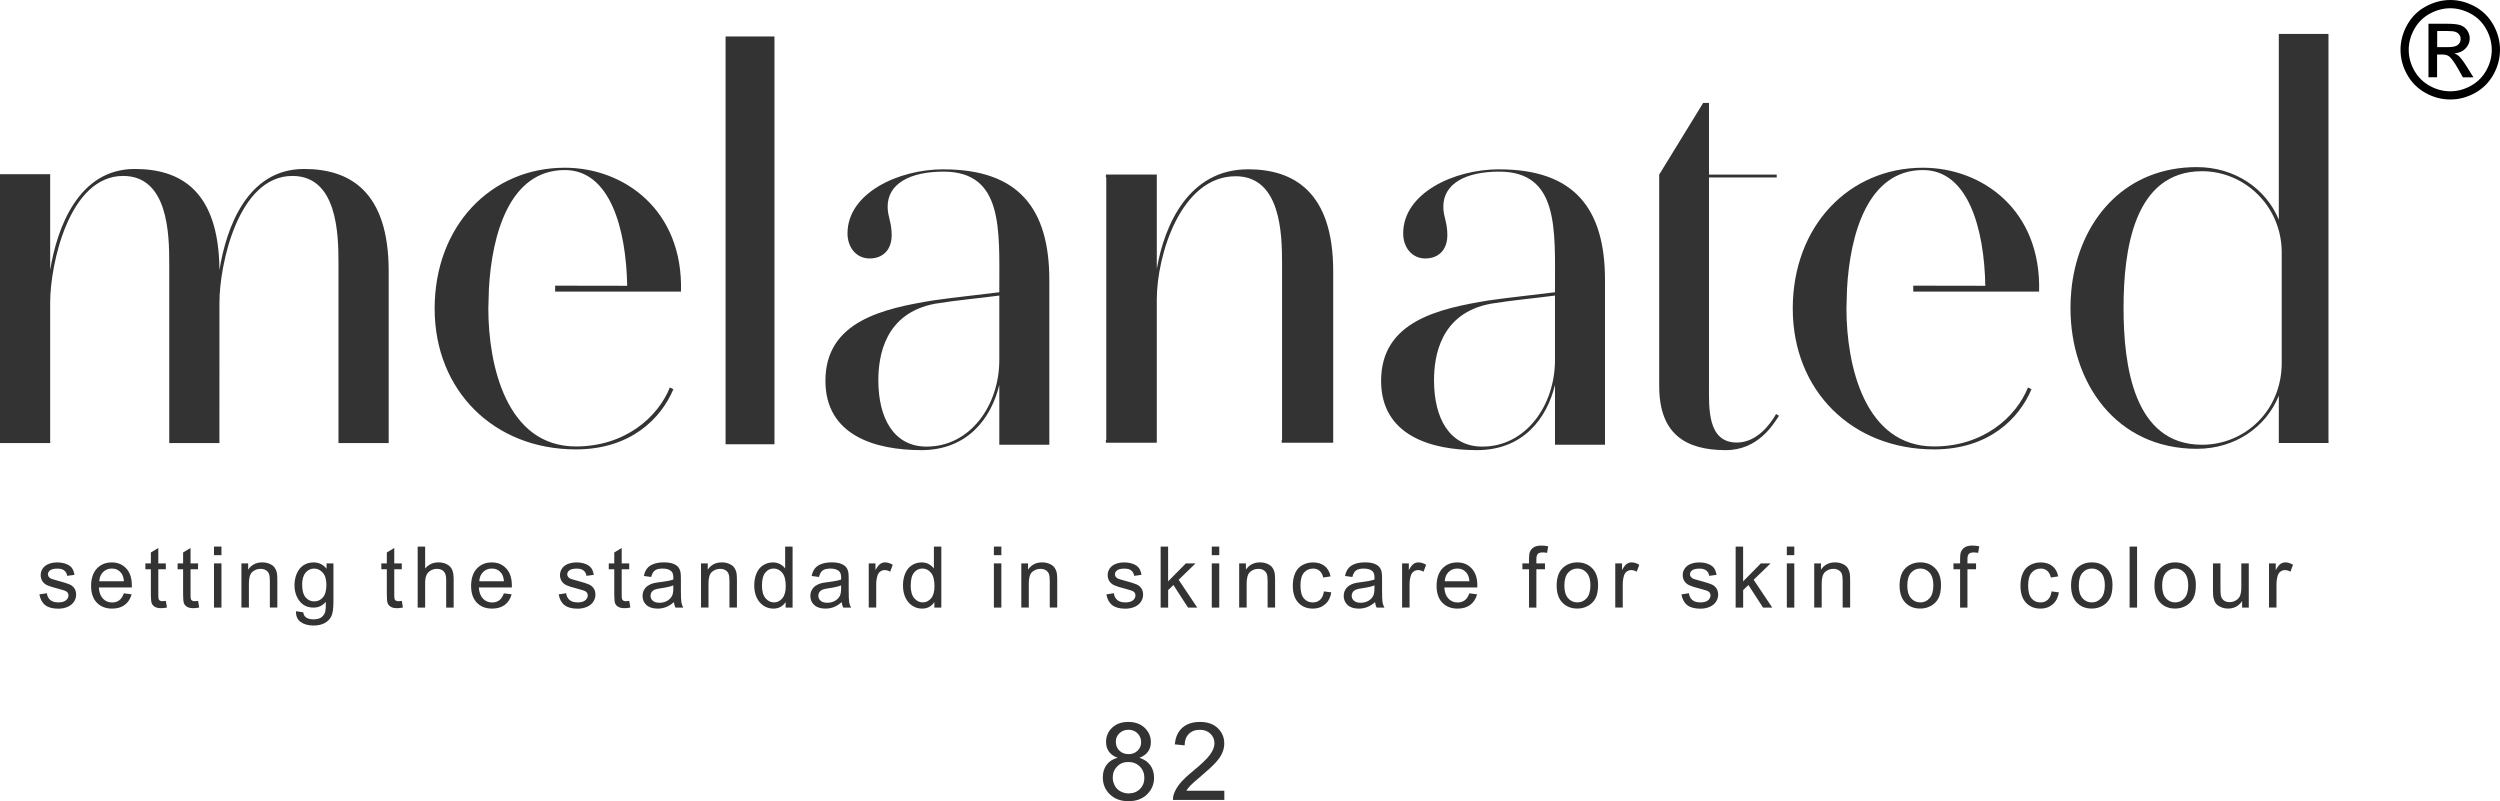 <?xml version="1.0" encoding="UTF-8"?>
<svg id="FINAL_LOGO_xA0_Image" xmlns="http://www.w3.org/2000/svg" viewBox="0 0 645.25 206.8">
  <defs>
    <style>
      .cls-1 {
        fill: #333;
      }
    </style>
  </defs>
  <g>
    <g>
      <g>
        <path class="cls-1" d="M10.18,153.41l1.91-.3c.11.77.41,1.35.9,1.76.49.41,1.18.61,2.06.61s1.55-.18,1.98-.54c.43-.36.64-.79.64-1.27,0-.44-.19-.78-.57-1.03-.27-.17-.92-.39-1.98-.66-1.42-.36-2.4-.67-2.95-.93-.55-.26-.96-.62-1.25-1.08-.28-.46-.42-.97-.42-1.53,0-.51.12-.98.35-1.41.23-.43.55-.79.95-1.08.3-.22.71-.41,1.23-.56.52-.15,1.08-.23,1.67-.23.9,0,1.68.13,2.36.39s1.18.61,1.5,1.05c.32.44.54,1.03.67,1.77l-1.89.26c-.09-.59-.33-1.05-.75-1.38-.41-.33-.99-.49-1.75-.49-.89,0-1.52.15-1.9.44-.38.29-.57.64-.57,1.03,0,.25.08.48.24.68.16.21.4.38.74.52.19.07.76.24,1.71.49,1.37.37,2.32.66,2.86.9.54.23.96.57,1.27,1.02.31.44.46,1,.46,1.65s-.19,1.25-.56,1.82c-.38.57-.92,1.01-1.63,1.32-.71.31-1.51.47-2.41.47-1.48,0-2.61-.31-3.39-.92-.78-.62-1.27-1.53-1.49-2.74Z"/>
        <path class="cls-1" d="M31.97,153.14l2,.25c-.32,1.17-.9,2.07-1.75,2.72-.85.64-1.94.97-3.27.97-1.67,0-2.99-.51-3.97-1.54-.98-1.03-1.47-2.47-1.47-4.32s.49-3.41,1.48-4.47,2.27-1.59,3.85-1.59,2.77.52,3.74,1.56,1.45,2.5,1.45,4.38c0,.11,0,.29-.01.52h-8.51c.07,1.25.43,2.21,1.06,2.88.64.67,1.43,1,2.38,1,.71,0,1.31-.19,1.82-.56.5-.37.9-.97,1.19-1.78ZM25.62,150.02h6.37c-.09-.96-.33-1.68-.73-2.16-.62-.75-1.41-1.12-2.4-1.12-.89,0-1.63.3-2.24.89-.61.59-.94,1.39-1,2.38Z"/>
        <path class="cls-1" d="M42.81,155.09l.28,1.71c-.54.11-1.03.17-1.46.17-.7,0-1.25-.11-1.63-.33s-.66-.51-.82-.88c-.16-.36-.24-1.12-.24-2.28v-6.56h-1.42v-1.5h1.42v-2.83l1.92-1.16v3.99h1.94v1.5h-1.94v6.67c0,.55.03.91.1,1.06.07.16.18.28.33.38.15.09.37.14.66.14.21,0,.5-.03.85-.08Z"/>
        <path class="cls-1" d="M51.13,155.09l.28,1.71c-.54.11-1.03.17-1.46.17-.7,0-1.25-.11-1.63-.33s-.66-.51-.82-.88c-.16-.36-.24-1.12-.24-2.28v-6.56h-1.42v-1.5h1.42v-2.83l1.92-1.16v3.99h1.94v1.5h-1.94v6.67c0,.55.03.91.1,1.06.07.16.18.28.33.38.15.09.37.14.66.14.21,0,.5-.03.85-.08Z"/>
        <path class="cls-1" d="M55.23,143.29v-2.22h1.93v2.22h-1.93ZM55.23,156.82v-11.41h1.93v11.41h-1.93Z"/>
        <path class="cls-1" d="M62.31,156.82v-11.41h1.74v1.62c.84-1.25,2.05-1.88,3.63-1.88.69,0,1.32.12,1.9.37.58.25,1.01.57,1.29.97.29.4.49.88.6,1.43.07.36.11.98.11,1.88v7.01h-1.93v-6.94c0-.79-.08-1.38-.23-1.77-.15-.39-.42-.7-.8-.93-.38-.23-.83-.35-1.35-.35-.82,0-1.53.26-2.13.78-.6.52-.9,1.51-.9,2.98v6.23h-1.93Z"/>
        <path class="cls-1" d="M76.39,157.76l1.88.28c.08.58.3,1,.66,1.27.48.36,1.13.54,1.97.54.9,0,1.59-.18,2.07-.54.49-.36.82-.86.99-1.5.1-.39.15-1.22.14-2.48-.85,1-1.9,1.49-3.16,1.49-1.57,0-2.78-.57-3.64-1.7s-1.29-2.49-1.29-4.07c0-1.09.2-2.09.59-3.01.39-.92.96-1.63,1.71-2.13.75-.5,1.63-.75,2.64-.75,1.35,0,2.46.54,3.33,1.63v-1.38h1.78v9.86c0,1.78-.18,3.04-.54,3.78-.36.74-.93,1.33-1.72,1.76s-1.75.64-2.9.64c-1.36,0-2.46-.31-3.3-.92-.84-.61-1.24-1.53-1.21-2.77ZM77.99,150.91c0,1.5.3,2.59.89,3.28.59.69,1.34,1.03,2.23,1.03s1.63-.34,2.23-1.03c.6-.68.9-1.76.9-3.22s-.31-2.45-.93-3.16c-.62-.71-1.37-1.06-2.24-1.06s-1.59.35-2.19,1.05c-.6.7-.9,1.73-.9,3.11Z"/>
        <path class="cls-1" d="M103.71,155.09l.28,1.71c-.54.11-1.03.17-1.46.17-.7,0-1.25-.11-1.63-.33s-.66-.51-.82-.88c-.16-.36-.24-1.12-.24-2.28v-6.56h-1.42v-1.5h1.42v-2.83l1.92-1.16v3.99h1.94v1.5h-1.94v6.67c0,.55.03.91.1,1.06.07.16.18.28.33.38.15.09.37.14.66.14.21,0,.5-.03.85-.08Z"/>
        <path class="cls-1" d="M107.8,156.82v-15.75h1.93v5.65c.9-1.05,2.04-1.57,3.42-1.57.84,0,1.58.17,2.2.5.62.33,1.07.79,1.34,1.38s.4,1.44.4,2.56v7.23h-1.93v-7.23c0-.97-.21-1.67-.63-2.11-.42-.44-1.01-.66-1.78-.66-.57,0-1.11.15-1.62.45-.5.3-.86.7-1.08,1.21s-.32,1.21-.32,2.11v6.24h-1.93Z"/>
        <path class="cls-1" d="M130.05,153.14l2,.25c-.32,1.17-.9,2.07-1.75,2.72-.85.64-1.94.97-3.27.97-1.67,0-2.99-.51-3.97-1.54-.98-1.03-1.47-2.47-1.47-4.32s.49-3.41,1.48-4.47,2.27-1.59,3.85-1.59,2.77.52,3.74,1.56,1.45,2.5,1.45,4.38c0,.11,0,.29-.01.52h-8.51c.07,1.25.43,2.21,1.06,2.88.64.67,1.43,1,2.38,1,.71,0,1.31-.19,1.82-.56.5-.37.9-.97,1.19-1.78ZM123.7,150.02h6.37c-.09-.96-.33-1.68-.73-2.16-.62-.75-1.41-1.12-2.4-1.12-.89,0-1.63.3-2.24.89-.61.59-.94,1.39-1,2.38Z"/>
        <path class="cls-1" d="M144.21,153.41l1.91-.3c.11.77.41,1.35.9,1.76.49.41,1.18.61,2.06.61s1.55-.18,1.98-.54c.43-.36.64-.79.64-1.27,0-.44-.19-.78-.57-1.03-.27-.17-.92-.39-1.98-.66-1.42-.36-2.4-.67-2.95-.93-.55-.26-.96-.62-1.25-1.08-.28-.46-.42-.97-.42-1.53,0-.51.12-.98.35-1.41.23-.43.55-.79.95-1.08.3-.22.71-.41,1.23-.56.52-.15,1.08-.23,1.67-.23.9,0,1.68.13,2.36.39s1.18.61,1.5,1.05c.32.44.54,1.03.67,1.77l-1.89.26c-.09-.59-.33-1.05-.75-1.38-.41-.33-.99-.49-1.75-.49-.89,0-1.52.15-1.9.44-.38.29-.57.64-.57,1.03,0,.25.08.48.24.68.16.21.4.38.74.52.19.07.76.24,1.71.49,1.37.37,2.32.66,2.86.9.54.23.96.57,1.27,1.02.31.44.46,1,.46,1.65s-.19,1.25-.56,1.82c-.38.57-.92,1.01-1.63,1.32-.71.31-1.51.47-2.41.47-1.48,0-2.61-.31-3.39-.92-.78-.62-1.27-1.53-1.49-2.74Z"/>
        <path class="cls-1" d="M162.41,155.09l.28,1.71c-.54.11-1.03.17-1.46.17-.7,0-1.25-.11-1.63-.33s-.66-.51-.82-.88c-.16-.36-.24-1.12-.24-2.28v-6.56h-1.42v-1.5h1.42v-2.83l1.92-1.16v3.99h1.94v1.5h-1.94v6.67c0,.55.03.91.1,1.06.07.16.18.28.33.38.15.09.37.14.66.14.21,0,.5-.03.85-.08Z"/>
        <path class="cls-1" d="M173.94,155.41c-.72.61-1.41,1.04-2.07,1.29-.66.25-1.37.38-2.13.38-1.25,0-2.22-.31-2.89-.92-.67-.61-1.01-1.4-1.01-2.35,0-.56.13-1.07.38-1.53.25-.46.59-.83,1-1.11.41-.28.88-.49,1.39-.63.38-.1.95-.2,1.72-.29,1.56-.19,2.71-.41,3.45-.67,0-.26.01-.43.01-.5,0-.79-.18-1.34-.55-1.67-.49-.44-1.23-.66-2.2-.66-.91,0-1.58.16-2.01.48-.43.32-.75.88-.96,1.69l-1.89-.26c.17-.81.45-1.46.85-1.96.39-.5.96-.88,1.71-1.15.74-.27,1.61-.4,2.59-.4s1.77.11,2.37.34c.61.23,1.06.52,1.34.87.29.35.49.79.6,1.32.06.33.1.92.1,1.78v2.58c0,1.8.04,2.93.12,3.41.08.48.25.93.49,1.37h-2.02c-.2-.4-.33-.87-.39-1.41ZM173.78,151.09c-.7.29-1.75.53-3.16.73-.79.11-1.36.24-1.69.39-.33.14-.58.35-.76.63-.18.28-.27.58-.27.92,0,.52.19.95.59,1.29.39.34.96.52,1.71.52s1.41-.16,1.99-.49c.58-.33,1.01-.77,1.28-1.34.21-.44.31-1.08.31-1.93v-.71Z"/>
        <path class="cls-1" d="M180.93,156.82v-11.41h1.74v1.62c.84-1.25,2.05-1.88,3.63-1.88.69,0,1.32.12,1.9.37.58.25,1.01.57,1.29.97.29.4.49.88.6,1.43.07.36.11.98.11,1.88v7.01h-1.93v-6.94c0-.79-.08-1.38-.23-1.77-.15-.39-.42-.7-.8-.93-.38-.23-.83-.35-1.35-.35-.82,0-1.53.26-2.13.78-.6.52-.9,1.51-.9,2.98v6.23h-1.93Z"/>
        <path class="cls-1" d="M202.77,156.82v-1.44c-.72,1.13-1.79,1.7-3.19,1.7-.91,0-1.75-.25-2.51-.75s-1.35-1.2-1.77-2.1c-.42-.9-.63-1.93-.63-3.1s.19-2.17.57-3.1c.38-.93.95-1.64,1.71-2.13.76-.49,1.61-.74,2.55-.74.69,0,1.3.14,1.84.44.54.29.97.67,1.31,1.13v-5.65h1.92v15.75h-1.79ZM196.66,151.12c0,1.46.31,2.55.92,3.28.62.72,1.34,1.08,2.18,1.08s1.56-.35,2.15-1.04c.59-.69.89-1.75.89-3.16,0-1.56-.3-2.71-.9-3.44s-1.34-1.1-2.22-1.1-1.58.35-2.15,1.05c-.58.7-.86,1.81-.86,3.32Z"/>
        <path class="cls-1" d="M217.25,155.41c-.72.61-1.41,1.04-2.07,1.29-.66.25-1.37.38-2.13.38-1.25,0-2.22-.31-2.89-.92-.67-.61-1.01-1.4-1.01-2.35,0-.56.13-1.07.38-1.53.25-.46.59-.83,1-1.11.41-.28.88-.49,1.39-.63.38-.1.95-.2,1.72-.29,1.56-.19,2.71-.41,3.45-.67,0-.26.01-.43.01-.5,0-.79-.18-1.34-.55-1.67-.49-.44-1.23-.66-2.2-.66-.91,0-1.58.16-2.01.48-.43.32-.75.88-.96,1.69l-1.89-.26c.17-.81.45-1.46.85-1.96.39-.5.96-.88,1.71-1.15.74-.27,1.61-.4,2.59-.4s1.77.11,2.37.34c.61.23,1.06.52,1.34.87.29.35.49.79.6,1.32.06.33.1.92.1,1.78v2.58c0,1.8.04,2.93.12,3.41.08.48.25.93.49,1.37h-2.02c-.2-.4-.33-.87-.39-1.41ZM217.09,151.09c-.7.29-1.75.53-3.16.73-.79.11-1.36.24-1.69.39-.33.14-.58.35-.76.63-.18.28-.27.58-.27.92,0,.52.19.95.59,1.29.39.34.96.52,1.71.52s1.41-.16,1.99-.49c.58-.33,1.01-.77,1.28-1.34.21-.44.31-1.08.31-1.93v-.71Z"/>
        <path class="cls-1" d="M224.22,156.82v-11.41h1.74v1.73c.44-.81.85-1.34,1.23-1.6s.79-.39,1.24-.39c.65,0,1.31.21,1.99.62l-.67,1.79c-.47-.28-.95-.42-1.42-.42-.42,0-.8.13-1.14.38-.34.25-.58.61-.72,1.06-.21.69-.32,1.44-.32,2.26v5.97h-1.93Z"/>
        <path class="cls-1" d="M241.16,156.82v-1.44c-.72,1.13-1.79,1.7-3.19,1.7-.91,0-1.75-.25-2.51-.75s-1.35-1.2-1.77-2.1c-.42-.9-.63-1.93-.63-3.1s.19-2.17.57-3.1c.38-.93.95-1.64,1.71-2.13.76-.49,1.61-.74,2.55-.74.69,0,1.3.14,1.84.44.54.29.97.67,1.31,1.13v-5.65h1.92v15.75h-1.79ZM235.05,151.12c0,1.46.31,2.55.92,3.28.62.72,1.34,1.08,2.18,1.08s1.56-.35,2.15-1.04c.59-.69.89-1.75.89-3.16,0-1.56-.3-2.71-.9-3.44s-1.34-1.1-2.22-1.1-1.58.35-2.15,1.05c-.58.7-.86,1.81-.86,3.32Z"/>
        <path class="cls-1" d="M256.52,143.29v-2.22h1.93v2.22h-1.93ZM256.52,156.82v-11.41h1.93v11.41h-1.93Z"/>
        <path class="cls-1" d="M263.6,156.82v-11.41h1.74v1.62c.84-1.25,2.05-1.88,3.63-1.88.69,0,1.32.12,1.9.37.58.25,1.01.57,1.29.97.29.4.49.88.6,1.43.07.36.11.98.11,1.88v7.01h-1.93v-6.94c0-.79-.08-1.38-.23-1.77-.15-.39-.42-.7-.8-.93-.38-.23-.83-.35-1.35-.35-.82,0-1.53.26-2.13.78-.6.52-.9,1.51-.9,2.98v6.23h-1.93Z"/>
        <path class="cls-1" d="M285.57,153.41l1.91-.3c.11.77.41,1.35.9,1.76.49.41,1.18.61,2.06.61s1.55-.18,1.98-.54c.43-.36.64-.79.64-1.27,0-.44-.19-.78-.57-1.03-.27-.17-.92-.39-1.98-.66-1.42-.36-2.4-.67-2.95-.93-.55-.26-.96-.62-1.25-1.08-.28-.46-.42-.97-.42-1.53,0-.51.12-.98.35-1.41.23-.43.55-.79.95-1.08.3-.22.71-.41,1.23-.56.52-.15,1.08-.23,1.67-.23.9,0,1.68.13,2.36.39s1.18.61,1.5,1.05c.32.44.54,1.03.67,1.77l-1.89.26c-.09-.59-.33-1.05-.75-1.38-.41-.33-.99-.49-1.75-.49-.89,0-1.52.15-1.9.44-.38.29-.57.64-.57,1.03,0,.25.08.48.24.68.16.21.4.38.74.52.19.07.76.24,1.71.49,1.37.37,2.32.66,2.86.9.54.23.96.57,1.27,1.02.31.44.46,1,.46,1.65s-.19,1.25-.56,1.82c-.38.57-.92,1.01-1.63,1.32-.71.31-1.51.47-2.41.47-1.48,0-2.61-.31-3.39-.92-.78-.62-1.27-1.53-1.49-2.74Z"/>
        <path class="cls-1" d="M299.56,156.82v-15.75h1.93v8.98l4.58-4.64h2.5l-4.36,4.23,4.8,7.18h-2.38l-3.77-5.83-1.36,1.31v4.52h-1.93Z"/>
        <path class="cls-1" d="M312.76,143.29v-2.22h1.93v2.22h-1.93ZM312.76,156.82v-11.41h1.93v11.41h-1.93Z"/>
        <path class="cls-1" d="M319.83,156.82v-11.41h1.74v1.62c.84-1.25,2.05-1.88,3.63-1.88.69,0,1.32.12,1.9.37.58.25,1.01.57,1.29.97.29.4.49.88.6,1.43.07.36.11.98.11,1.88v7.01h-1.93v-6.94c0-.79-.08-1.38-.23-1.77-.15-.39-.42-.7-.8-.93-.38-.23-.83-.35-1.35-.35-.82,0-1.54.26-2.13.78s-.9,1.51-.9,2.98v6.23h-1.93Z"/>
        <path class="cls-1" d="M341.71,152.64l1.9.25c-.21,1.31-.74,2.34-1.6,3.08-.86.74-1.91,1.11-3.15,1.11-1.56,0-2.82-.51-3.77-1.53-.95-1.02-1.42-2.48-1.42-4.39,0-1.23.2-2.31.61-3.23.41-.92,1.03-1.62,1.86-2.08.83-.46,1.74-.69,2.72-.69,1.24,0,2.25.31,3.04.94.79.63,1.29,1.52,1.51,2.67l-1.88.29c-.18-.77-.5-1.34-.95-1.73s-1-.58-1.65-.58c-.97,0-1.77.35-2.37,1.05-.61.7-.91,1.8-.91,3.31s.29,2.65.88,3.34c.59.69,1.35,1.04,2.3,1.04.76,0,1.39-.23,1.9-.7.51-.47.83-1.18.97-2.15Z"/>
        <path class="cls-1" d="M354.91,155.41c-.72.61-1.41,1.04-2.07,1.29-.66.25-1.37.38-2.13.38-1.25,0-2.22-.31-2.89-.92-.67-.61-1.01-1.4-1.01-2.35,0-.56.13-1.07.38-1.53.25-.46.59-.83,1-1.11.41-.28.88-.49,1.39-.63.38-.1.95-.2,1.72-.29,1.56-.19,2.71-.41,3.45-.67,0-.26.01-.43.01-.5,0-.79-.18-1.34-.55-1.67-.49-.44-1.23-.66-2.2-.66-.91,0-1.58.16-2.01.48-.43.32-.75.88-.96,1.69l-1.89-.26c.17-.81.46-1.46.85-1.96.39-.5.96-.88,1.71-1.15.75-.27,1.61-.4,2.59-.4s1.77.11,2.37.34,1.06.52,1.34.87c.29.35.49.79.6,1.32.06.33.1.92.1,1.78v2.58c0,1.8.04,2.93.12,3.41.08.48.25.93.49,1.37h-2.02c-.2-.4-.33-.87-.39-1.41ZM354.75,151.09c-.7.29-1.75.53-3.16.73-.79.11-1.36.24-1.69.39s-.58.35-.76.63c-.18.28-.27.58-.27.92,0,.52.2.95.59,1.29.39.34.96.52,1.71.52s1.41-.16,1.99-.49c.58-.33,1.01-.77,1.28-1.34.21-.44.31-1.08.31-1.93v-.71Z"/>
        <path class="cls-1" d="M361.88,156.82v-11.41h1.74v1.73c.44-.81.85-1.34,1.23-1.6s.79-.39,1.24-.39c.65,0,1.31.21,1.99.62l-.67,1.79c-.47-.28-.95-.42-1.42-.42-.42,0-.8.13-1.14.38-.34.25-.58.61-.72,1.06-.21.69-.32,1.44-.32,2.26v5.97h-1.93Z"/>
        <path class="cls-1" d="M379.24,153.14l2,.25c-.32,1.17-.9,2.07-1.75,2.72s-1.94.97-3.27.97c-1.67,0-2.99-.51-3.97-1.54-.98-1.03-1.47-2.47-1.47-4.32s.49-3.41,1.48-4.47,2.27-1.59,3.85-1.59,2.77.52,3.74,1.56,1.45,2.5,1.45,4.38c0,.11,0,.29-.01.52h-8.51c.07,1.25.43,2.21,1.06,2.88s1.43,1,2.38,1c.71,0,1.31-.19,1.82-.56s.9-.97,1.19-1.78ZM372.89,150.02h6.37c-.09-.96-.33-1.68-.73-2.16-.62-.75-1.41-1.12-2.4-1.12-.89,0-1.63.3-2.24.89-.61.59-.94,1.39-1,2.38Z"/>
        <path class="cls-1" d="M394.64,156.82v-9.9h-1.71v-1.5h1.71v-1.21c0-.77.07-1.34.2-1.71.19-.5.51-.91.98-1.22.47-.31,1.13-.47,1.97-.47.54,0,1.15.06,1.8.19l-.29,1.69c-.4-.07-.78-.11-1.14-.11-.59,0-1,.12-1.25.38-.24.25-.37.72-.37,1.41v1.05h2.22v1.5h-2.22v9.9h-1.92Z"/>
        <path class="cls-1" d="M401.77,151.11c0-2.11.59-3.68,1.76-4.69.98-.84,2.18-1.27,3.59-1.27,1.57,0,2.85.51,3.85,1.54,1,1.03,1.49,2.45,1.49,4.26,0,1.47-.22,2.62-.66,3.46-.44.84-1.08,1.49-1.92,1.96-.84.47-1.76.7-2.76.7-1.6,0-2.89-.51-3.87-1.54-.99-1.02-1.48-2.5-1.48-4.43ZM403.76,151.11c0,1.46.32,2.55.96,3.28.64.73,1.44,1.09,2.41,1.09s1.76-.37,2.4-1.1.96-1.84.96-3.34c0-1.41-.32-2.48-.96-3.21-.64-.73-1.44-1.09-2.39-1.09s-1.77.36-2.41,1.08-.96,1.82-.96,3.28Z"/>
        <path class="cls-1" d="M416.9,156.82v-11.41h1.74v1.73c.44-.81.85-1.34,1.23-1.6s.79-.39,1.24-.39c.65,0,1.31.21,1.99.62l-.67,1.79c-.47-.28-.95-.42-1.42-.42-.42,0-.8.13-1.14.38-.34.25-.58.61-.72,1.06-.21.69-.32,1.44-.32,2.26v5.97h-1.93Z"/>
        <path class="cls-1" d="M433.99,153.41l1.91-.3c.11.77.41,1.35.9,1.76.49.41,1.18.61,2.06.61s1.55-.18,1.98-.54c.43-.36.64-.79.64-1.27,0-.44-.19-.78-.57-1.03-.26-.17-.92-.39-1.98-.66-1.42-.36-2.4-.67-2.95-.93-.55-.26-.96-.62-1.25-1.08-.28-.46-.42-.97-.42-1.53,0-.51.12-.98.35-1.41.23-.43.55-.79.95-1.08.3-.22.71-.41,1.23-.56.52-.15,1.08-.23,1.67-.23.9,0,1.68.13,2.36.39.68.26,1.18.61,1.5,1.05.32.44.54,1.03.67,1.77l-1.89.26c-.09-.59-.33-1.05-.75-1.38-.41-.33-.99-.49-1.75-.49-.89,0-1.52.15-1.9.44s-.57.64-.57,1.03c0,.25.08.48.24.68.16.21.4.38.74.52.19.07.76.24,1.71.49,1.37.37,2.32.66,2.86.9.54.23.97.57,1.27,1.02s.46,1,.46,1.65-.19,1.25-.56,1.82c-.38.57-.92,1.01-1.63,1.32-.71.31-1.51.47-2.41.47-1.48,0-2.61-.31-3.39-.92-.78-.62-1.27-1.53-1.49-2.74Z"/>
        <path class="cls-1" d="M447.97,156.82v-15.75h1.93v8.98l4.58-4.64h2.5l-4.36,4.23,4.8,7.18h-2.38l-3.77-5.83-1.36,1.31v4.52h-1.93Z"/>
        <path class="cls-1" d="M461.18,143.29v-2.22h1.93v2.22h-1.93ZM461.18,156.82v-11.41h1.93v11.41h-1.93Z"/>
        <path class="cls-1" d="M468.25,156.82v-11.41h1.74v1.62c.84-1.25,2.05-1.88,3.63-1.88.69,0,1.32.12,1.9.37.58.25,1.01.57,1.29.97s.49.88.6,1.43c.07.36.11.98.11,1.88v7.01h-1.93v-6.94c0-.79-.08-1.38-.23-1.77-.15-.39-.42-.7-.8-.93-.38-.23-.83-.35-1.35-.35-.82,0-1.53.26-2.13.78-.6.52-.9,1.51-.9,2.98v6.23h-1.93Z"/>
        <path class="cls-1" d="M490.28,151.11c0-2.11.59-3.68,1.76-4.69.98-.84,2.18-1.27,3.59-1.27,1.57,0,2.85.51,3.85,1.54,1,1.03,1.49,2.45,1.49,4.26,0,1.47-.22,2.62-.66,3.46-.44.84-1.08,1.49-1.92,1.96-.84.47-1.76.7-2.76.7-1.6,0-2.89-.51-3.87-1.54-.98-1.02-1.48-2.5-1.48-4.43ZM492.27,151.11c0,1.46.32,2.55.96,3.28.64.73,1.44,1.09,2.41,1.09s1.76-.37,2.4-1.1.96-1.84.96-3.34c0-1.41-.32-2.48-.96-3.21-.64-.73-1.44-1.09-2.39-1.09s-1.77.36-2.41,1.08-.96,1.82-.96,3.28Z"/>
        <path class="cls-1" d="M505.9,156.82v-9.9h-1.71v-1.5h1.71v-1.21c0-.77.07-1.34.2-1.71.19-.5.51-.91.98-1.22.47-.31,1.13-.47,1.97-.47.54,0,1.15.06,1.8.19l-.29,1.69c-.4-.07-.78-.11-1.14-.11-.59,0-1,.12-1.25.38s-.37.72-.37,1.41v1.05h2.22v1.5h-2.22v9.9h-1.92Z"/>
        <path class="cls-1" d="M529.5,152.64l1.9.25c-.21,1.31-.74,2.34-1.59,3.08-.86.74-1.91,1.11-3.15,1.11-1.56,0-2.82-.51-3.76-1.53-.95-1.02-1.42-2.48-1.42-4.39,0-1.23.2-2.31.61-3.23s1.03-1.62,1.86-2.08c.83-.46,1.74-.69,2.72-.69,1.24,0,2.25.31,3.04.94.79.63,1.29,1.52,1.51,2.67l-1.88.29c-.18-.77-.5-1.34-.95-1.73-.46-.39-1-.58-1.65-.58-.97,0-1.77.35-2.37,1.05-.61.7-.91,1.8-.91,3.31s.29,2.65.88,3.34,1.35,1.04,2.3,1.04c.76,0,1.39-.23,1.9-.7s.83-1.18.97-2.15Z"/>
        <path class="cls-1" d="M534.54,151.11c0-2.11.59-3.68,1.76-4.69.98-.84,2.18-1.27,3.59-1.27,1.57,0,2.85.51,3.85,1.54,1,1.03,1.49,2.45,1.49,4.26,0,1.47-.22,2.62-.66,3.46-.44.84-1.08,1.49-1.92,1.96-.84.47-1.76.7-2.76.7-1.6,0-2.89-.51-3.87-1.54-.98-1.02-1.48-2.5-1.48-4.43ZM536.53,151.11c0,1.46.32,2.55.96,3.28.64.73,1.44,1.09,2.41,1.09s1.76-.37,2.4-1.1.96-1.84.96-3.34c0-1.41-.32-2.48-.96-3.21-.64-.73-1.44-1.09-2.39-1.09s-1.77.36-2.41,1.08-.96,1.82-.96,3.28Z"/>
        <path class="cls-1" d="M549.65,156.82v-15.75h1.93v15.75h-1.93Z"/>
        <path class="cls-1" d="M556.06,151.11c0-2.11.59-3.68,1.76-4.69.98-.84,2.18-1.27,3.59-1.27,1.57,0,2.85.51,3.85,1.54,1,1.03,1.49,2.45,1.49,4.26,0,1.47-.22,2.62-.66,3.46-.44.84-1.08,1.49-1.92,1.96-.84.47-1.76.7-2.76.7-1.6,0-2.89-.51-3.87-1.54-.98-1.02-1.48-2.5-1.48-4.43ZM558.05,151.11c0,1.46.32,2.55.96,3.28.64.73,1.44,1.09,2.41,1.09s1.76-.37,2.4-1.1.96-1.84.96-3.34c0-1.41-.32-2.48-.96-3.21-.64-.73-1.44-1.09-2.39-1.09s-1.77.36-2.41,1.08-.96,1.82-.96,3.28Z"/>
        <path class="cls-1" d="M578.69,156.82v-1.68c-.89,1.29-2.09,1.93-3.62,1.93-.67,0-1.3-.13-1.88-.39-.58-.26-1.02-.58-1.3-.97-.28-.39-.48-.87-.6-1.43-.08-.38-.12-.98-.12-1.8v-7.07h1.93v6.33c0,1.01.04,1.69.12,2.04.12.51.38.91.77,1.2.39.29.88.43,1.46.43s1.12-.15,1.63-.45c.51-.3.87-.7,1.08-1.21.21-.51.32-1.26.32-2.23v-6.11h1.93v11.41h-1.73Z"/>
        <path class="cls-1" d="M585.63,156.82v-11.41h1.74v1.73c.44-.81.85-1.34,1.23-1.6.38-.26.79-.39,1.24-.39.65,0,1.31.21,1.99.62l-.67,1.79c-.47-.28-.95-.42-1.42-.42-.42,0-.8.13-1.14.38-.34.25-.58.61-.72,1.06-.21.69-.32,1.44-.32,2.26v5.97h-1.93Z"/>
      </g>
      <g>
        <path class="cls-1" d="M288.48,195.59c-1.02-.37-1.78-.91-2.27-1.6s-.74-1.52-.74-2.49c0-1.46.52-2.68,1.57-3.68,1.05-.99,2.44-1.49,4.18-1.49s3.16.51,4.22,1.52,1.6,2.25,1.6,3.71c0,.93-.24,1.74-.73,2.43-.49.69-1.23,1.22-2.22,1.59,1.23.4,2.17,1.05,2.81,1.94s.96,1.96.96,3.2c0,1.71-.61,3.15-1.82,4.32-1.21,1.17-2.81,1.75-4.79,1.75s-3.57-.59-4.79-1.76c-1.21-1.17-1.82-2.63-1.82-4.38,0-1.3.33-2.39.99-3.27.66-.88,1.6-1.48,2.82-1.8ZM287.2,200.68c0,.7.17,1.38.5,2.04.33.66.83,1.16,1.48,1.52.66.36,1.36.54,2.12.54,1.18,0,2.15-.38,2.91-1.13s1.15-1.72,1.15-2.88-.39-2.17-1.18-2.94c-.79-.77-1.78-1.16-2.96-1.16s-2.12.38-2.88,1.15c-.76.77-1.14,1.72-1.14,2.87ZM287.99,191.42c0,.95.31,1.72.92,2.32.61.6,1.4.9,2.38.9s1.72-.3,2.33-.9c.61-.6.91-1.33.91-2.19s-.31-1.66-.94-2.28c-.62-.62-1.4-.92-2.33-.92s-1.72.3-2.34.9c-.62.6-.93,1.32-.93,2.16Z"/>
        <path class="cls-1" d="M316,204.09v2.37h-13.25c-.02-.59.08-1.16.29-1.71.34-.9.88-1.79,1.62-2.67s1.82-1.89,3.22-3.04c2.18-1.79,3.65-3.2,4.42-4.25s1.15-2.03,1.15-2.96c0-.98-.35-1.8-1.05-2.47s-1.61-1-2.73-1c-1.18,0-2.13.36-2.84,1.07s-1.07,1.7-1.08,2.95l-2.53-.26c.17-1.89.83-3.32,1.96-4.31s2.65-1.48,4.55-1.48,3.45.53,4.57,1.6,1.68,2.39,1.68,3.96c0,.8-.16,1.59-.49,2.37s-.87,1.59-1.63,2.45-2.03,2.03-3.79,3.53c-1.48,1.24-2.42,2.08-2.84,2.52s-.77.89-1.04,1.33h9.83Z"/>
      </g>
    </g>
    <g>
      <path class="cls-1" d="M78.48,43.61c-14.61,0-20.04,14.99-21.84,26.08-.16-20.53-10.1-26.08-21.85-26.08-14.46,0-20.03,14.99-21.84,26.08v-24.73H0v69.39h12.97l-.02-.75v-35.52c0-9.74,4.82-32.67,18.83-32.67,11.6,0,11.9,14.99,11.9,22.48v46.46h12.95v-.75s.01-35.52.01-35.52c0-9.74,4.82-32.67,18.82-32.67,11.6,0,11.9,14.99,11.9,22.48v46.46h12.96v-44.36c0-20.68-10.1-26.38-21.84-26.38Z"/>
      <path class="cls-1" d="M143.28,73.73l18.6.03c-.27-14.71-4.41-29.87-16.1-29.87-14.32,0-18.83,16.75-19.59,30.63l-.15,5.12c0,14.62,4.67,35.59,22.6,35.59,12.81,0,21.24-7.69,24.25-15.23l.91.45c-3.17,7.55-11,15.54-25.16,15.54-21.09,0-36.46-15.09-36.46-36.35s14.46-36.35,33.6-36.35c15.22,0,30.58,10.86,29.98,31.97h-32.48v-1.53Z"/>
      <path class="cls-1" d="M493.81,73.73l18.6.03c-.27-14.71-4.41-29.87-16.1-29.87-14.32,0-18.83,16.75-19.59,30.63l-.15,5.12c0,14.62,4.67,35.59,22.6,35.59,12.81,0,21.24-7.69,24.25-15.23l.91.45c-3.17,7.55-11,15.54-25.16,15.54-21.09,0-36.46-15.09-36.46-36.35s14.46-36.35,33.6-36.35c15.22,0,30.58,10.86,29.98,31.97h-32.48v-1.53Z"/>
      <path class="cls-1" d="M187.27,9.41v105.25h12.62V9.41h-12.62Z"/>
      <path class="cls-1" d="M243.51,43.7c-11.71,0-24.77,6.17-24.77,16.54,0,3.61,2.25,6.47,5.71,6.47s5.69-2.26,5.69-6.02c0-3.46-1.04-4.66-1.04-7.36,0-5.88,5.7-9.03,14.41-9.03,15.46,0,14.41,14.89,14.41,30.22v.91c-4.65.6-11.86,1.35-17.11,2.11-12.92,2.11-27.77,5.4-27.77,20.74,0,14.14,12.9,17.9,24.76,17.9s18.02-8.13,20.12-16.84v15.44h12.91v-42.5c0-18.49-7.96-28.57-27.32-28.57ZM257.92,92.93c0,11.7-7.51,22.34-18.76,22.34-8.57,0-12.46-7.49-12.46-17.09,0-6.3,1.65-17.39,14.71-19.8,5.4-.89,12.15-1.49,16.51-2.1v16.65Z"/>
      <path class="cls-1" d="M386.93,43.7c-11.71,0-24.77,6.17-24.77,16.54,0,3.61,2.25,6.47,5.71,6.47s5.69-2.26,5.69-6.02c0-3.46-1.04-4.66-1.04-7.36,0-5.88,5.7-9.03,14.41-9.03,15.46,0,14.41,14.89,14.41,30.22v.91c-4.65.6-11.86,1.35-17.11,2.11-12.92,2.11-27.77,5.4-27.77,20.74,0,14.14,12.9,17.9,24.76,17.9s18.02-8.13,20.12-16.84v15.44h12.91v-42.5c0-18.49-7.96-28.57-27.32-28.57ZM401.34,92.93c0,11.7-7.51,22.34-18.76,22.34-8.57,0-12.46-7.49-12.46-17.09,0-6.3,1.65-17.39,14.71-19.8,5.4-.89,12.15-1.49,16.51-2.1v16.65Z"/>
      <path class="cls-1" d="M322.09,43.7c-15.18,0-21.55,14.21-23.52,25.72v-24.37h-13.14v.74h.1v67.74h-.1v.74h13.14v-36.93c0-11.51,6.22-31.85,20.34-31.85,11.68,0,11.99,14.95,11.99,22.43v45.61h-.09v.74h13.29v-44.26c0-20.64-10.32-26.32-22.01-26.32Z"/>
      <path class="cls-1" d="M458.41,106.86c-1.64,2.86-5.08,7.36-10.15,7.36-7.62,0-7.17-9.02-7.17-14.58v-53.84h17.48v-.74h-17.48v-18.5h-1.5l-11.35,18.5v54.58c0,12.18,6.57,16.54,17.18,16.54,8.36,0,12.25-6.62,13.74-8.87l-.75-.45Z"/>
      <path class="cls-1" d="M600.98,113.58V8.75h-12.82v47.96c-3.27-7.99-11.31-13.58-21.15-13.58-18.18,0-29.45,12.96-32.05,29.06-.16.96-.27,1.93-.36,2.92-.15,1.44-.21,2.9-.21,4.38,0,19.3,11.76,36.35,32.62,36.35,9.84,0,17.88-5.58,21.15-13.72v12.21h12.83v-.75h-.01ZM588.91,93.67c0,12.36-9.54,21.12-20.56,21.12-17.73,0-20.26-20.67-20.26-35.3s2.53-35.3,20.26-35.3c11.02,0,20.56,9.06,20.56,20.97v28.51Z"/>
    </g>
  </g>
  <path d="M632.42,0c2.15,0,4.26.55,6.31,1.66,2.05,1.11,3.65,2.69,4.8,4.75,1.15,2.06,1.72,4.21,1.72,6.44s-.56,4.34-1.69,6.38c-1.13,2.04-2.71,3.63-4.75,4.76-2.04,1.13-4.17,1.69-6.39,1.69s-4.35-.56-6.39-1.69c-2.04-1.13-3.62-2.71-4.76-4.76-1.13-2.04-1.7-4.17-1.7-6.38s.58-4.38,1.73-6.44c1.15-2.06,2.75-3.64,4.81-4.75,2.05-1.11,4.16-1.66,6.31-1.66ZM632.42,2.13c-1.8,0-3.56.46-5.27,1.39-1.71.93-3.04,2.25-4.01,3.97-.96,1.72-1.45,3.51-1.45,5.37s.47,3.62,1.42,5.32c.95,1.7,2.27,3.02,3.97,3.96,1.7.95,3.48,1.42,5.33,1.42s3.62-.47,5.33-1.42c1.7-.95,3.02-2.27,3.97-3.96.94-1.7,1.41-3.47,1.41-5.32s-.48-3.65-1.44-5.37c-.96-1.72-2.29-3.04-4.01-3.97-1.71-.92-3.47-1.39-5.26-1.39ZM626.79,19.94V6.13h4.75c1.62,0,2.8.13,3.52.38.73.26,1.3.7,1.73,1.34.43.64.65,1.31.65,2.02,0,1.01-.36,1.89-1.08,2.64-.72.75-1.68,1.17-2.87,1.26.49.2.88.45,1.17.73.56.54,1.24,1.46,2.04,2.74l1.69,2.71h-2.72l-1.23-2.18c-.96-1.71-1.74-2.78-2.33-3.22-.41-.32-1-.48-1.79-.48h-1.31v5.87h-2.23ZM629.02,12.17h2.71c1.29,0,2.17-.19,2.65-.58.47-.39.71-.9.71-1.53,0-.41-.11-.77-.34-1.1-.23-.32-.54-.56-.94-.72-.4-.16-1.15-.24-2.24-.24h-2.53v4.17Z"/>
</svg>